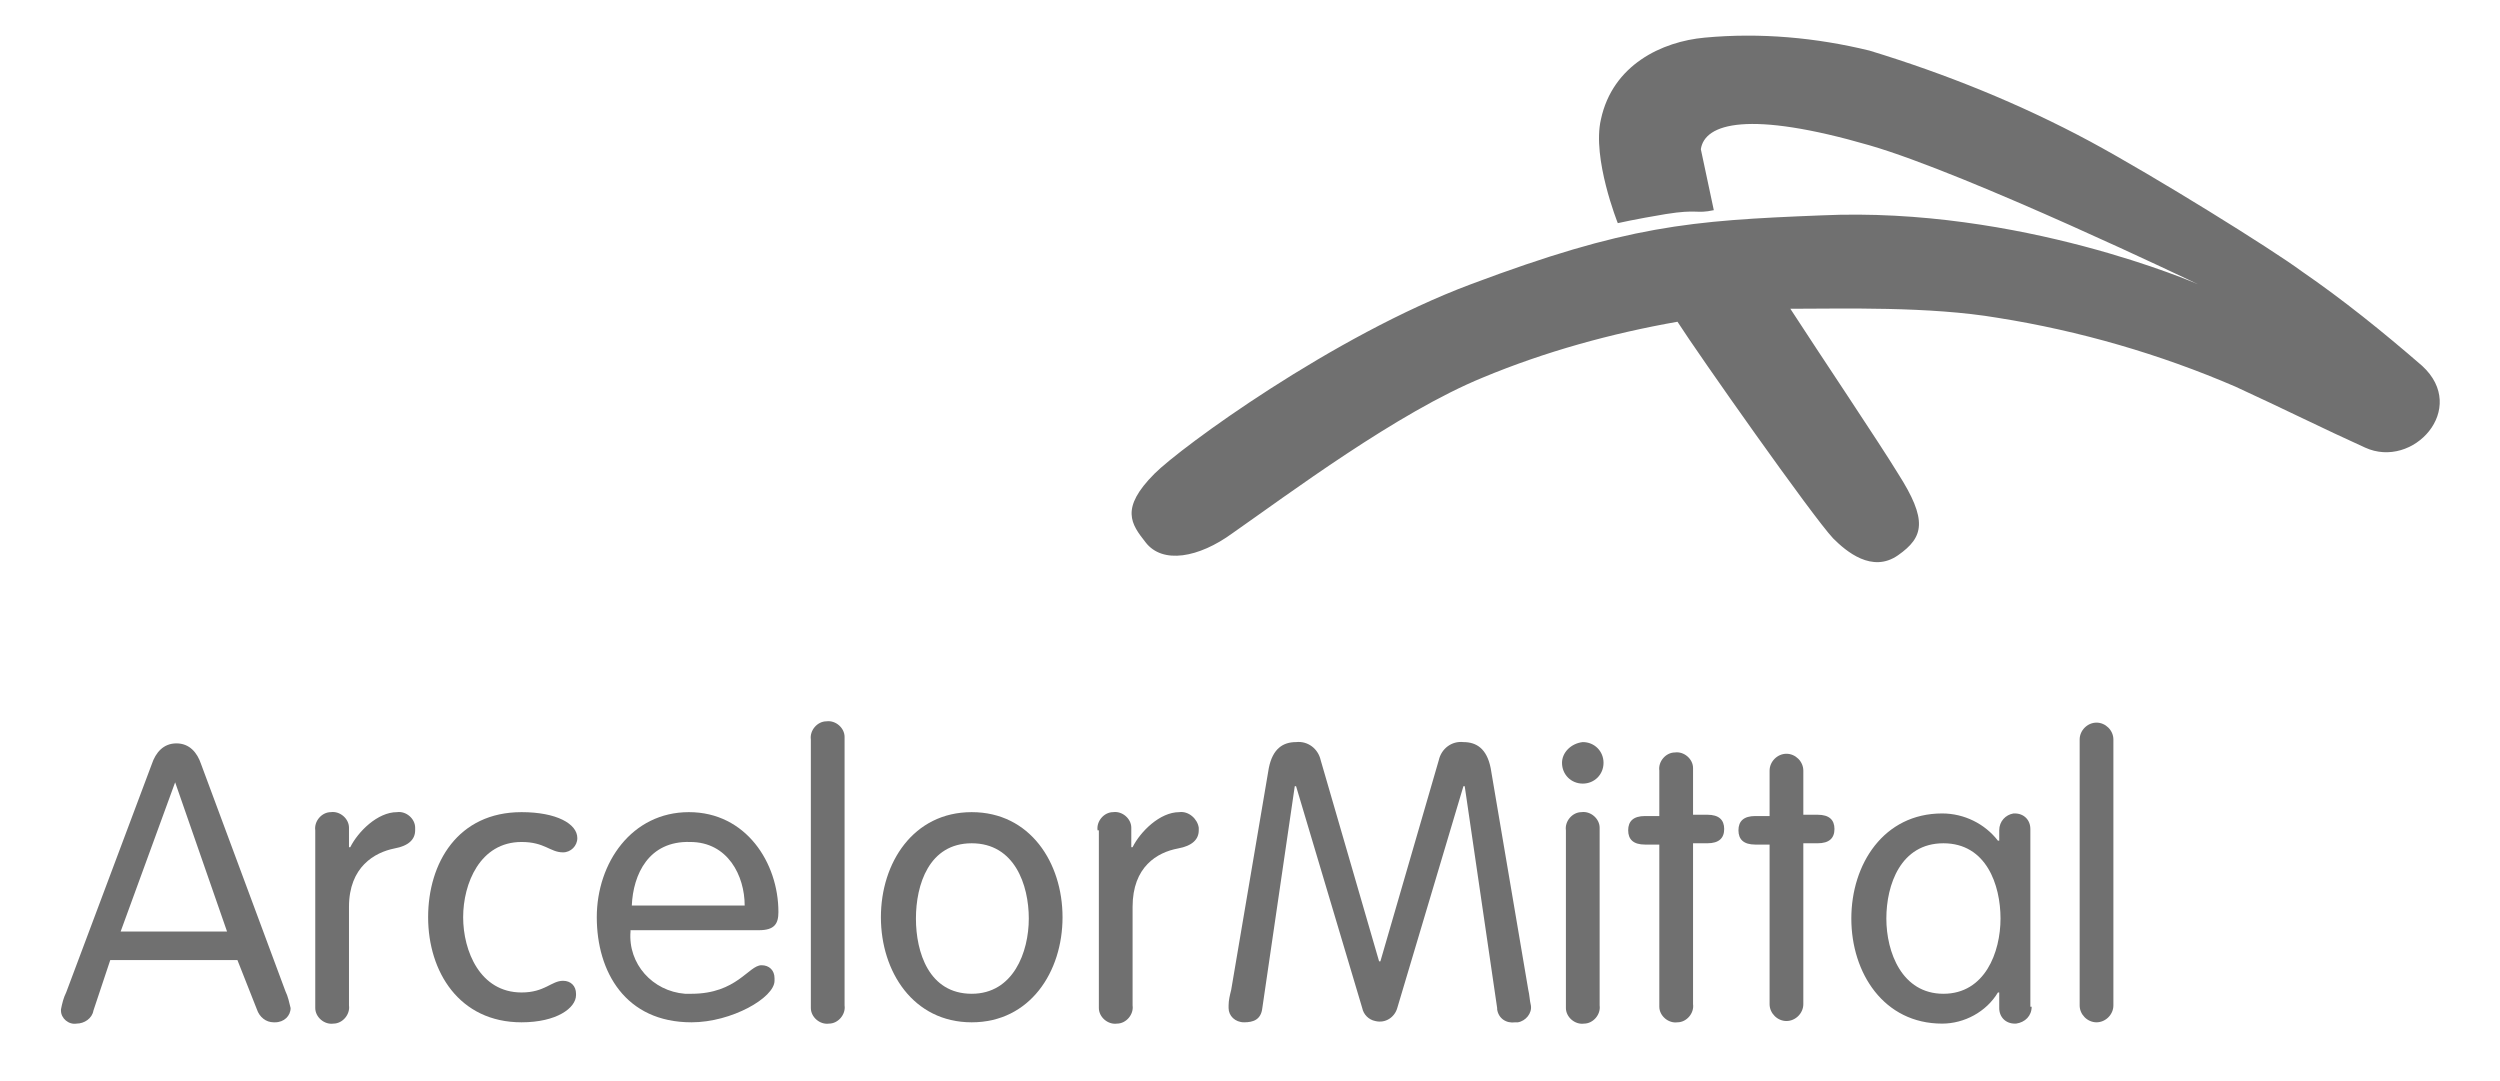 <?xml version="1.0" encoding="utf-8"?>
<!-- Generator: Adobe Illustrator 24.1.0, SVG Export Plug-In . SVG Version: 6.00 Build 0)  -->
<svg version="1.1" id="Layer_1" xmlns="http://www.w3.org/2000/svg" xmlns:xlink="http://www.w3.org/1999/xlink" x="0px" y="0px"
	 viewBox="0 0 192.7 83.3" style="enable-background:new 0 0 192.7 83.3;" xml:space="preserve">
<style type="text/css">
	.st0{fill:#707070;}
</style>
<path class="st0" d="M7.2,77.9c-0.1,0.6-0.7,1-1.3,1c-0.6,0.1-1.2-0.4-1.2-1c0,0,0-0.1,0-0.1c0.1-0.5,0.2-0.9,0.4-1.3l6.6-17.6
	c0.3-0.9,0.9-1.6,1.9-1.6s1.6,0.7,1.9,1.6L22,76.4c0.2,0.4,0.3,0.9,0.4,1.3c0,0.6-0.5,1.1-1.2,1.1c0,0-0.1,0-0.1,0
	c-0.6,0-1.1-0.4-1.3-1L18.3,74H8.5L7.2,77.9z M13.5,60.3L13.5,60.3L9.3,71.8h8.2L13.5,60.3z"/>
<path class="st0" d="M24.3,64c-0.1-0.7,0.5-1.4,1.2-1.4c0.7-0.1,1.4,0.5,1.4,1.2c0,0.1,0,0.2,0,0.2v1.3H27c0.6-1.2,2.1-2.7,3.6-2.7
	c0.7-0.1,1.4,0.5,1.4,1.2c0,0.1,0,0.1,0,0.2c0,0.7-0.5,1.2-1.6,1.4c-1.5,0.3-3.5,1.4-3.5,4.5v7.6c0.1,0.7-0.5,1.4-1.2,1.4
	c-0.7,0.1-1.4-0.5-1.4-1.2c0-0.1,0-0.2,0-0.2L24.3,64z"/>
<path class="st0" d="M40.2,62.6c2.7,0,4.3,0.9,4.3,2c0,0.6-0.5,1.1-1.1,1.1c-1,0-1.4-0.8-3.2-0.8c-3.2,0-4.5,3.2-4.5,5.8
	s1.3,5.8,4.5,5.8c1.8,0,2.3-0.9,3.2-0.9c0.6,0,1,0.4,1,1c0,0,0,0.1,0,0.1c0,1-1.5,2.1-4.2,2.1c-4.8,0-7.2-3.9-7.2-8.1
	S35.3,62.6,40.2,62.6z"/>
<path class="st0" d="M48.6,71.8c-0.2,2.5,1.7,4.6,4.2,4.8c0.2,0,0.3,0,0.5,0c3.5,0,4.4-2.2,5.4-2.2c0.6,0,1,0.4,1,1
	c0,0.1,0,0.1,0,0.2c0,1.3-3.3,3.2-6.4,3.2c-5.1,0-7.3-3.9-7.3-8.1s2.7-8.1,7.1-8.1s6.9,3.9,6.9,7.7c0,0.9-0.3,1.4-1.5,1.4H48.6z
	 M57.4,69.8c0-2.3-1.3-4.9-4.2-4.9c-3.2-0.1-4.4,2.5-4.5,4.9H57.4z"/>
<path class="st0" d="M65.1,77.5c0.1,0.7-0.5,1.4-1.2,1.4c-0.7,0.1-1.4-0.5-1.4-1.2c0-0.1,0-0.2,0-0.2V57c-0.1-0.7,0.5-1.4,1.2-1.4
	c0.7-0.1,1.4,0.5,1.4,1.2c0,0.1,0,0.2,0,0.2V77.5z"/>
<path class="st0" d="M74.9,62.6c4.5,0,7,3.9,7,8.1s-2.5,8.1-7,8.1s-7-3.9-7-8.1S70.4,62.6,74.9,62.6z M74.9,76.6
	c3.2,0,4.4-3.2,4.4-5.8s-1.1-5.8-4.4-5.8s-4.3,3.2-4.3,5.8S71.6,76.6,74.9,76.6L74.9,76.6z"/>
<path class="st0" d="M84.6,64c-0.1-0.7,0.5-1.4,1.2-1.4c0.7-0.1,1.4,0.5,1.4,1.2c0,0.1,0,0.2,0,0.2v1.3h0.1c0.6-1.2,2.1-2.7,3.6-2.7
	c0.7-0.1,1.4,0.5,1.5,1.2c0,0.1,0,0.1,0,0.2c0,0.7-0.5,1.2-1.6,1.4c-1.6,0.3-3.5,1.4-3.5,4.5v7.6c0.1,0.7-0.5,1.4-1.2,1.4
	c-0.7,0.1-1.4-0.5-1.4-1.2c0-0.1,0-0.2,0-0.2V64z"/>
<path class="st0" d="M97.3,77.7c-0.1,0.9-0.7,1.1-1.4,1.1c-0.7,0-1.2-0.5-1.2-1.1c0-0.1,0-0.1,0-0.2c0-0.4,0.1-0.8,0.2-1.2l2.9-17.1
	c0.3-1.5,1.1-2,2.1-2c0.9-0.1,1.7,0.5,1.9,1.4l4.5,15.5h0.1l4.5-15.5c0.2-0.9,1-1.5,1.9-1.4c1,0,1.8,0.5,2.1,2l2.9,17.1
	c0.1,0.4,0.1,0.8,0.2,1.2c0.1,0.6-0.4,1.2-1,1.3c-0.1,0-0.1,0-0.2,0c-0.7,0.1-1.3-0.3-1.4-1c0,0,0-0.1,0-0.1l-2.5-17.1h-0.1
	l-5.1,17.1c-0.2,0.7-0.9,1.2-1.7,1c-0.5-0.1-0.9-0.5-1-1l-5.1-17.1h-0.1L97.3,77.7z"/>
<path class="st0" d="M122,57.2c0.9,0,1.6,0.7,1.6,1.6c0,0.9-0.7,1.6-1.6,1.6c-0.9,0-1.6-0.7-1.6-1.6c0,0,0,0,0,0
	C120.4,58,121.1,57.3,122,57.2C122,57.2,122,57.2,122,57.2z M123.3,77.5c0.1,0.7-0.5,1.4-1.2,1.4c-0.7,0.1-1.4-0.5-1.4-1.2
	c0-0.1,0-0.2,0-0.2V64c-0.1-0.7,0.5-1.4,1.2-1.4c0.7-0.1,1.4,0.5,1.4,1.2c0,0.1,0,0.2,0,0.2V77.5z"/>
<path class="st0" d="M127.9,59.4c-0.1-0.7,0.5-1.4,1.2-1.4c0.7-0.1,1.4,0.5,1.4,1.2c0,0.1,0,0.2,0,0.2v3.4h1.1
	c0.9,0,1.3,0.4,1.3,1.1c0,0.7-0.4,1.1-1.3,1.1h-1.1v12.4c0.1,0.7-0.5,1.4-1.2,1.4c-0.7,0.1-1.4-0.5-1.4-1.2c0-0.1,0-0.2,0-0.2V65.1
	h-1.1c-0.9,0-1.3-0.4-1.3-1.1s0.4-1.1,1.3-1.1h1.1L127.9,59.4z"/>
<path class="st0" d="M136.4,59.4c0-0.7,0.6-1.3,1.3-1.3s1.3,0.6,1.3,1.3c0,0,0,0,0,0v3.4h1.1c0.9,0,1.3,0.4,1.3,1.1
	c0,0.7-0.4,1.1-1.3,1.1H139v12.4c0,0.7-0.6,1.3-1.3,1.3s-1.3-0.6-1.3-1.3c0,0,0,0,0,0V65.1h-1.1c-0.9,0-1.3-0.4-1.3-1.1
	s0.4-1.1,1.3-1.1h1.1V59.4z"/>
<path class="st0" d="M156.6,77.6c0,0.7-0.5,1.2-1.2,1.3c0,0,0,0-0.1,0c-0.7,0-1.2-0.5-1.2-1.2c0,0,0-0.1,0-0.1v-1.1h-0.1
	c-0.9,1.5-2.6,2.4-4.3,2.4c-4.5,0-7-3.9-7-8.1s2.5-8.1,7-8.1c1.7,0,3.3,0.8,4.3,2.1h0.1v-0.8c0-0.7,0.5-1.2,1.1-1.3c0,0,0.1,0,0.1,0
	c0.7,0,1.2,0.5,1.2,1.2c0,0,0,0.1,0,0.1V77.6z M149.8,76.6c3.2,0,4.4-3.2,4.4-5.8s-1.1-5.8-4.4-5.8s-4.4,3.2-4.4,5.8
	S146.6,76.6,149.8,76.6L149.8,76.6z"/>
<path class="st0" d="M162.9,77.5c0,0.7-0.6,1.3-1.3,1.3s-1.3-0.6-1.3-1.3c0,0,0,0,0,0V57c0-0.7,0.6-1.3,1.3-1.3s1.3,0.6,1.3,1.3
	c0,0,0,0,0,0V77.5z"/>
<path class="st0" d="M186.7,28.2c-3-2.6-6.1-5.1-9.3-7.3c-2.3-1.7-11.3-7.3-16.3-10c-5.4-2.9-11.1-5.2-17-7c-4.1-1-8.4-1.4-12.7-1
	c-3.3,0.3-7.1,2.1-8,6.3c-0.7,3,1.3,8,1.3,8s1.3-0.3,3.7-0.7c2.5-0.4,2.3,0,3.7-0.3l-1-4.7c0.3-2,3.7-3,13-0.3
	c7.6,2.2,25.3,10.7,25.3,10.7s-13.7-6-29-5.3c-10.2,0.4-15,0.8-27,5.3C102.7,25.9,91,34.5,89,36.5c-2.7,2.7-1.8,3.9-0.7,5.3
	c1.3,1.7,4.1,1.2,6.7-0.7c4.3-3,12.7-9.3,19.3-12c4.8-2,9.9-3.4,15-4.3c1.6,2.5,10.4,15,12,16.7c1,1,3,2.7,5,1.3s2.3-2.7,0-6.3
	c-1.4-2.3-6.1-9.3-8.3-12.7c0.1,0-0.1,0,0,0c4,0,10.7-0.2,16,0.7c6.3,1,12.5,2.8,18.3,5.3c3.7,1.7,6.9,3.3,10,4.7
	C186,36.2,190.3,31.5,186.7,28.2z"/>
</svg>
